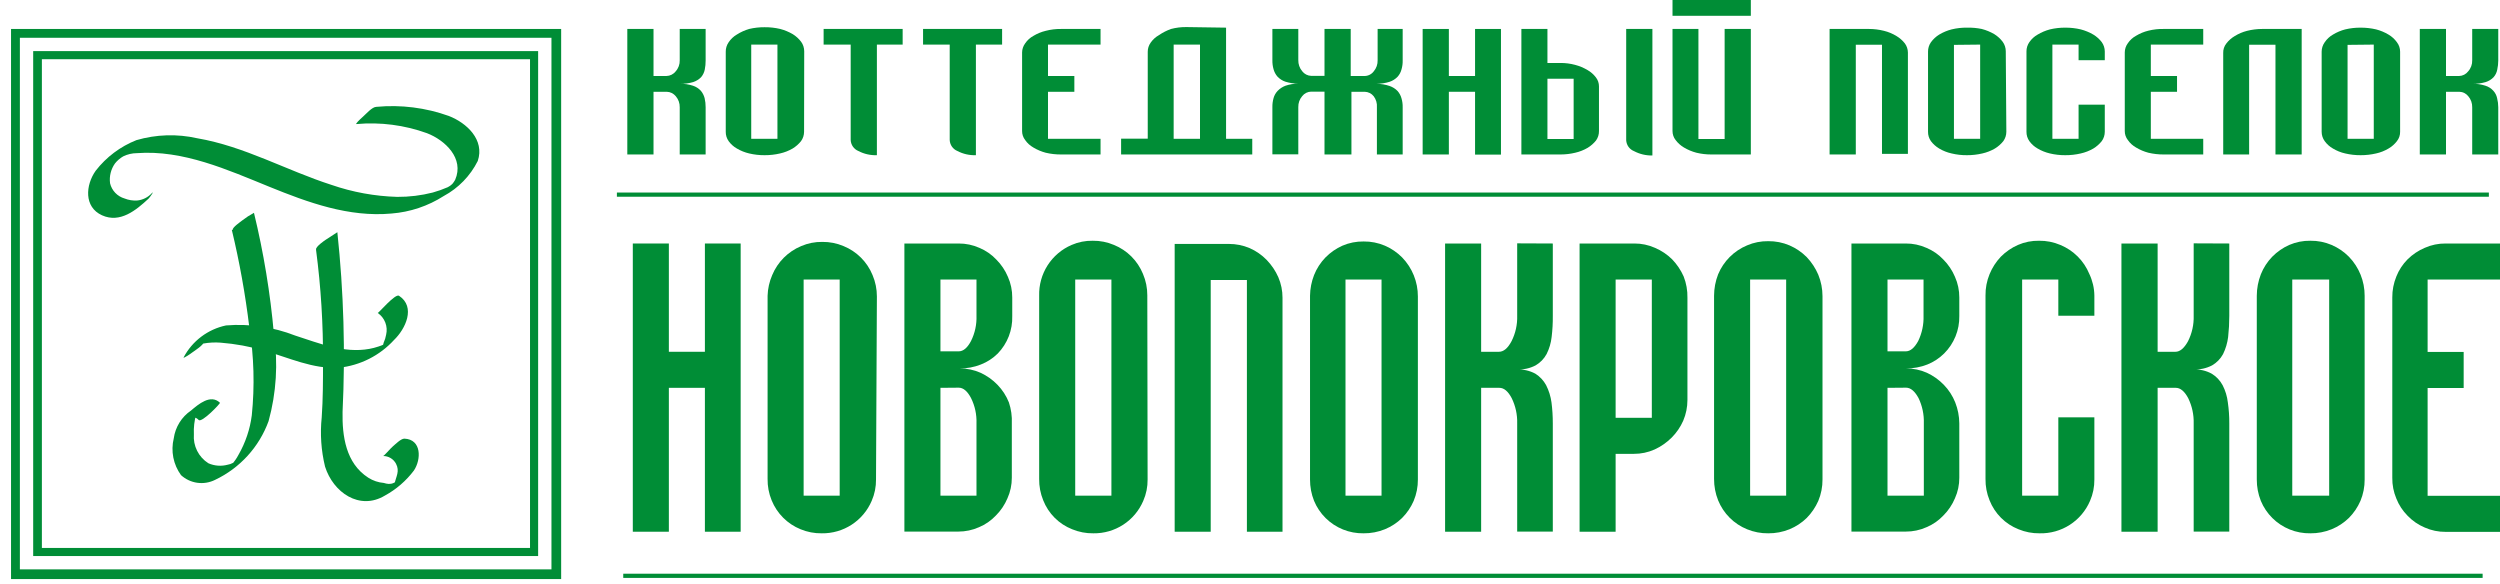 <?xml version="1.0" encoding="UTF-8"?> <svg xmlns="http://www.w3.org/2000/svg" width="197" height="46" viewBox="0 0 197 46" fill="none"> <path d="M195.631 45.208H49.112V45.539H195.631V45.208Z" fill="#008D36"></path> <path d="M49.865 19.188H52.706V27.72H55.546V19.188H58.364V41.9H55.546V30.561H52.706V41.9H49.865V19.188Z" fill="#008D36"></path> <path d="M69.03 37.782C69.037 38.362 68.92 38.938 68.688 39.47C68.36 40.239 67.81 40.892 67.109 41.347C66.408 41.802 65.588 42.038 64.752 42.025C64.181 42.033 63.614 41.924 63.087 41.706C62.573 41.498 62.106 41.189 61.714 40.797C61.322 40.405 61.013 39.938 60.805 39.425C60.586 38.889 60.477 38.315 60.486 37.736V23.306C60.503 22.744 60.627 22.19 60.851 21.674C61.28 20.642 62.1 19.822 63.132 19.393C63.658 19.165 64.225 19.053 64.798 19.062C65.374 19.055 65.945 19.168 66.475 19.393C66.988 19.602 67.454 19.912 67.846 20.304C68.237 20.695 68.547 21.161 68.756 21.674C68.984 22.208 69.101 22.782 69.099 23.363L69.03 37.782ZM63.326 22.028V39.059H66.167V22.028H63.326Z" fill="#008D36"></path> <path d="M71.266 19.188H75.544C76.106 19.185 76.662 19.302 77.175 19.53C77.68 19.74 78.135 20.055 78.51 20.454C78.899 20.843 79.209 21.304 79.422 21.811C79.651 22.324 79.768 22.881 79.765 23.442V24.903C79.782 25.447 79.69 25.988 79.494 26.496C79.298 27.003 79.002 27.466 78.624 27.857C78.243 28.235 77.789 28.53 77.289 28.724C76.763 28.933 76.201 29.038 75.635 29.032C76.197 29.03 76.753 29.146 77.266 29.374C77.766 29.605 78.219 29.926 78.601 30.321C78.99 30.721 79.296 31.194 79.502 31.713C79.68 32.246 79.757 32.806 79.731 33.367V37.645C79.734 38.203 79.617 38.756 79.388 39.265C79.175 39.772 78.865 40.233 78.476 40.622C78.101 41.021 77.646 41.336 77.141 41.546C76.627 41.774 76.072 41.891 75.51 41.889H71.266V19.188ZM74.107 27.686H75.544C75.909 27.686 76.228 27.412 76.514 26.876C76.823 26.258 76.972 25.571 76.947 24.88V22.028H74.107V27.686ZM74.107 30.561V39.059H76.947V33.356C76.972 32.664 76.823 31.978 76.514 31.359C76.228 30.823 75.909 30.549 75.544 30.549L74.107 30.561Z" fill="#008D36"></path> <path d="M90.431 37.782C90.438 38.362 90.321 38.938 90.088 39.47C89.76 40.239 89.211 40.892 88.51 41.347C87.809 41.802 86.988 42.038 86.153 42.025C85.582 42.033 85.015 41.924 84.487 41.706C83.971 41.503 83.501 41.196 83.109 40.803C82.716 40.41 82.409 39.941 82.206 39.425C81.986 38.889 81.878 38.315 81.886 37.736V23.306C81.863 22.459 82.094 21.625 82.549 20.911C83.005 20.198 83.664 19.637 84.442 19.302C84.967 19.074 85.535 18.961 86.107 18.971C86.683 18.963 87.254 19.076 87.784 19.302C88.297 19.511 88.763 19.821 89.155 20.212C89.547 20.604 89.856 21.07 90.066 21.583C90.294 22.117 90.41 22.691 90.408 23.271L90.431 37.782ZM84.727 22.028V39.059H87.579V22.028H84.727Z" fill="#008D36"></path> <path d="M98.473 19.552C98.978 19.774 99.435 20.092 99.819 20.488C100.201 20.883 100.51 21.343 100.732 21.845C100.951 22.357 101.064 22.908 101.062 23.465V41.9H98.256V22.062H95.404V41.9H92.564V19.222H96.841C97.402 19.22 97.957 19.333 98.473 19.552Z" fill="#008D36"></path> <path d="M111.729 37.782C111.734 38.361 111.621 38.935 111.398 39.47C111.18 39.972 110.871 40.428 110.485 40.816C110.094 41.197 109.633 41.499 109.128 41.706C108.595 41.922 108.025 42.031 107.451 42.025C106.895 42.034 106.344 41.932 105.829 41.724C105.313 41.516 104.845 41.208 104.451 40.816C104.065 40.431 103.759 39.974 103.549 39.47C103.335 38.933 103.227 38.36 103.23 37.782V23.306C103.238 22.747 103.346 22.195 103.549 21.674C103.755 21.156 104.062 20.683 104.451 20.283C104.834 19.894 105.287 19.581 105.785 19.359C106.311 19.132 106.879 19.02 107.451 19.028C108.027 19.021 108.598 19.133 109.128 19.359C109.635 19.577 110.096 19.891 110.485 20.283C111.286 21.108 111.732 22.213 111.729 23.363V37.782ZM106.025 22.028V39.059H108.865V22.028H106.025Z" fill="#008D36"></path> <path d="M122.361 19.188V24.891C122.367 25.448 122.336 26.004 122.269 26.557C122.217 27.026 122.082 27.482 121.87 27.903C121.669 28.274 121.369 28.582 121.003 28.793C120.557 29.026 120.057 29.136 119.554 29.112C120.05 29.096 120.542 29.21 120.98 29.443C121.34 29.667 121.635 29.982 121.836 30.355C122.052 30.781 122.195 31.24 122.258 31.713C122.328 32.258 122.362 32.806 122.361 33.356V41.889H119.554V33.367C119.574 32.676 119.425 31.991 119.121 31.371C118.836 30.835 118.516 30.561 118.151 30.561H116.714V41.9H113.873V19.188H116.714V27.72H118.117C118.482 27.72 118.813 27.447 119.109 26.888C119.423 26.266 119.576 25.576 119.554 24.88V19.176L122.361 19.188Z" fill="#008D36"></path> <path d="M132.97 23.465V31.519C132.97 32.08 132.858 32.634 132.639 33.15C132.42 33.648 132.11 34.1 131.726 34.485C131.336 34.874 130.88 35.191 130.38 35.42C129.867 35.649 129.311 35.766 128.749 35.763H127.311V41.9H124.471V19.188H128.783C129.345 19.184 129.901 19.301 130.414 19.53C130.915 19.743 131.372 20.049 131.76 20.431C132.142 20.826 132.451 21.286 132.673 21.788C132.881 22.322 132.982 22.892 132.97 23.465ZM130.163 32.922V22.028H127.311V32.922H130.163Z" fill="#008D36"></path> <path d="M143.613 37.782C143.618 38.361 143.505 38.935 143.282 39.47C143.061 39.97 142.752 40.426 142.369 40.816C141.978 41.197 141.517 41.499 141.012 41.706C140.479 41.922 139.909 42.031 139.335 42.025C138.764 42.032 138.197 41.923 137.669 41.706C137.155 41.498 136.689 41.189 136.297 40.797C135.905 40.405 135.596 39.938 135.388 39.425C135.174 38.888 135.065 38.314 135.068 37.736V23.306C135.07 22.728 135.178 22.155 135.388 21.617C135.817 20.585 136.637 19.765 137.669 19.336C138.195 19.109 138.763 18.997 139.335 19.005C139.911 18.998 140.482 19.11 141.012 19.336C141.519 19.555 141.98 19.868 142.369 20.26C142.754 20.665 143.063 21.137 143.282 21.651C143.501 22.187 143.613 22.761 143.613 23.34V37.782ZM137.909 22.028V39.059H140.749V22.028H137.909Z" fill="#008D36"></path> <path d="M145.894 19.188H150.172C150.734 19.184 151.29 19.301 151.803 19.53C152.308 19.74 152.763 20.055 153.138 20.454C153.527 20.843 153.837 21.304 154.05 21.811C154.279 22.324 154.396 22.881 154.393 23.442V24.903C154.403 25.451 154.302 25.995 154.096 26.502C153.89 27.01 153.583 27.471 153.195 27.857C152.816 28.232 152.366 28.527 151.872 28.724C151.341 28.932 150.776 29.037 150.206 29.032C150.768 29.03 151.324 29.146 151.837 29.374C152.337 29.605 152.79 29.926 153.172 30.321C153.561 30.721 153.867 31.194 154.073 31.713C154.281 32.24 154.39 32.801 154.393 33.367V37.645C154.396 38.203 154.279 38.756 154.05 39.265C153.837 39.772 153.527 40.233 153.138 40.622C152.763 41.021 152.308 41.336 151.803 41.546C151.29 41.775 150.734 41.892 150.172 41.889H145.894V19.188ZM148.735 27.686H150.172C150.537 27.686 150.856 27.412 151.153 26.876C151.453 26.255 151.598 25.57 151.575 24.88V22.028H148.735V27.686ZM148.735 30.561V39.059H151.598V33.356C151.621 32.666 151.476 31.981 151.176 31.359C150.879 30.823 150.56 30.549 150.195 30.549L148.735 30.561Z" fill="#008D36"></path> <path d="M165.036 23.283V24.88H162.196V22.028H159.344V39.059H162.196V32.888H165.036V37.782C165.043 38.362 164.927 38.938 164.694 39.47C164.364 40.244 163.809 40.901 163.101 41.357C162.393 41.812 161.566 42.045 160.724 42.025C160.153 42.033 159.586 41.924 159.059 41.706C158.542 41.503 158.073 41.196 157.68 40.803C157.288 40.41 156.98 39.941 156.777 39.425C156.558 38.889 156.449 38.315 156.458 37.736V23.283C156.45 22.708 156.559 22.138 156.777 21.606C156.986 21.095 157.288 20.627 157.667 20.226C158.054 19.837 158.511 19.523 159.013 19.302C159.538 19.074 160.106 18.961 160.679 18.971C161.254 18.963 161.825 19.076 162.355 19.302C162.867 19.513 163.333 19.823 163.724 20.214C164.116 20.606 164.426 21.071 164.637 21.583C164.891 22.114 165.027 22.694 165.036 23.283Z" fill="#008D36"></path> <path d="M175.668 19.188V24.891C175.668 25.448 175.638 26.004 175.577 26.557C175.519 27.024 175.384 27.48 175.177 27.903C174.976 28.274 174.676 28.582 174.31 28.793C173.864 29.024 173.364 29.134 172.862 29.112C173.354 29.094 173.843 29.208 174.276 29.443C174.642 29.663 174.942 29.979 175.143 30.355C175.361 30.779 175.5 31.239 175.554 31.713C175.633 32.257 175.671 32.806 175.668 33.356V41.889H172.862V33.367C172.881 32.676 172.732 31.991 172.428 31.371C172.143 30.835 171.812 30.561 171.458 30.561H170.021V41.9H167.169V19.188H170.021V27.72H171.424C171.778 27.72 172.109 27.447 172.417 26.888C172.73 26.266 172.883 25.576 172.862 24.88V19.176L175.668 19.188Z" fill="#008D36"></path> <path d="M186.334 37.782C186.339 38.361 186.226 38.935 186.003 39.47C185.785 39.972 185.476 40.428 185.09 40.816C184.699 41.197 184.239 41.499 183.733 41.706C183.201 41.922 182.631 42.031 182.056 42.025C181.501 42.034 180.949 41.932 180.434 41.724C179.918 41.516 179.45 41.208 179.056 40.816C178.67 40.431 178.364 39.974 178.155 39.47C177.941 38.933 177.832 38.36 177.835 37.782V23.306C177.837 22.728 177.945 22.155 178.155 21.617C178.361 21.099 178.667 20.626 179.056 20.226C179.439 19.837 179.892 19.523 180.391 19.302C180.916 19.075 181.484 18.962 182.056 18.971C182.632 18.963 183.203 19.076 183.733 19.302C184.24 19.52 184.701 19.834 185.09 20.226C185.891 21.051 186.337 22.156 186.334 23.306V37.782ZM180.63 22.028V39.059H183.539V22.028H180.63Z" fill="#008D36"></path> <path d="M188.513 37.645V23.442C188.508 22.875 188.617 22.313 188.832 21.788C189.033 21.28 189.336 20.818 189.722 20.431C190.11 20.049 190.567 19.743 191.068 19.53C191.588 19.298 192.153 19.182 192.722 19.188H197V22.028H191.296V27.732H194.137V30.572H191.296V39.071H197V41.911H192.722C192.153 41.917 191.588 41.8 191.068 41.569C190.561 41.356 190.103 41.041 189.722 40.645C189.336 40.258 189.033 39.796 188.832 39.288C188.613 38.768 188.504 38.209 188.513 37.645Z" fill="#008D36"></path> <path d="M55.604 2.282V4.768C55.606 5.01 55.583 5.25 55.535 5.487C55.49 5.705 55.392 5.909 55.25 6.08C55.075 6.258 54.86 6.391 54.623 6.468C54.278 6.569 53.92 6.615 53.562 6.605C53.914 6.593 54.265 6.643 54.6 6.753C54.84 6.829 55.056 6.967 55.227 7.153C55.368 7.322 55.469 7.521 55.524 7.734C55.58 7.97 55.606 8.211 55.604 8.453V12.172H53.562V8.453C53.57 8.136 53.46 7.827 53.254 7.586C53.167 7.478 53.058 7.39 52.934 7.328C52.81 7.267 52.673 7.234 52.535 7.232H51.497V12.172H49.432V2.282H51.497V5.989H52.512C52.653 5.986 52.792 5.952 52.919 5.889C53.045 5.826 53.156 5.735 53.242 5.624C53.459 5.384 53.574 5.069 53.562 4.746V2.282H55.604Z" fill="#008D36"></path> <path d="M63.361 10.381C63.361 10.647 63.278 10.907 63.121 11.122C62.936 11.353 62.712 11.55 62.459 11.704C62.15 11.883 61.816 12.014 61.467 12.092C61.067 12.186 60.657 12.232 60.246 12.229C59.839 12.232 59.433 12.186 59.037 12.092C58.696 12.013 58.369 11.882 58.068 11.704C57.811 11.559 57.59 11.361 57.417 11.122C57.264 10.906 57.184 10.646 57.189 10.381V4.072C57.186 3.808 57.266 3.548 57.417 3.331C57.582 3.084 57.8 2.877 58.056 2.726C58.36 2.532 58.691 2.382 59.037 2.281C59.433 2.188 59.839 2.142 60.246 2.145C60.661 2.141 61.075 2.187 61.478 2.281C61.826 2.372 62.16 2.511 62.471 2.692C62.727 2.851 62.952 3.056 63.133 3.297C63.288 3.513 63.371 3.772 63.372 4.038L63.361 10.381ZM59.197 3.514V10.94H61.262V3.514H59.197Z" fill="#008D36"></path> <path d="M69.099 12.229C68.591 12.248 68.088 12.134 67.638 11.898C67.465 11.826 67.317 11.707 67.209 11.553C67.102 11.399 67.041 11.218 67.034 11.031V3.514H64.901V2.282H71.129V3.514H69.099V12.229Z" fill="#008D36"></path> <path d="M76.901 12.229C76.394 12.248 75.891 12.134 75.441 11.898C75.268 11.826 75.119 11.707 75.012 11.553C74.905 11.399 74.844 11.218 74.837 11.031V3.514H72.737V2.282H78.966V3.514H76.901V12.229Z" fill="#008D36"></path> <path d="M80.541 10.324V4.13C80.545 3.875 80.629 3.628 80.78 3.422C80.946 3.175 81.169 2.971 81.43 2.829C81.731 2.647 82.058 2.512 82.4 2.43C82.795 2.327 83.201 2.277 83.609 2.282H86.723V3.514H82.582V5.989H84.659V7.232H82.582V10.94H86.723V12.172H83.609C83.202 12.175 82.796 12.129 82.4 12.035C82.059 11.944 81.733 11.806 81.43 11.624C81.171 11.479 80.948 11.276 80.78 11.031C80.623 10.829 80.539 10.58 80.541 10.324Z" fill="#008D36"></path> <path d="M96.614 2.179V10.94H98.678V12.172H88.343V10.928H90.442V4.084C90.44 3.826 90.52 3.575 90.67 3.365C90.839 3.12 91.061 2.917 91.32 2.772C91.617 2.568 91.939 2.403 92.279 2.282C92.673 2.178 93.08 2.128 93.488 2.133L96.614 2.179ZM92.484 3.514V10.94H94.56V3.514H92.484Z" fill="#008D36"></path> <path d="M100.264 2.282H102.306V4.734C102.298 5.055 102.407 5.367 102.614 5.613C102.697 5.722 102.804 5.812 102.926 5.875C103.049 5.938 103.184 5.973 103.321 5.978H104.371V2.282H106.436V5.989H107.485C107.632 5.994 107.779 5.964 107.912 5.9C108.045 5.837 108.161 5.742 108.249 5.624C108.458 5.38 108.568 5.066 108.557 4.746V2.282H110.531V4.768C110.537 5.004 110.506 5.238 110.44 5.464C110.386 5.68 110.28 5.88 110.132 6.046C109.958 6.228 109.742 6.365 109.504 6.445C109.168 6.549 108.818 6.603 108.466 6.605C108.819 6.605 109.17 6.663 109.504 6.776C109.742 6.857 109.958 6.994 110.132 7.175C110.278 7.343 110.383 7.542 110.44 7.757C110.506 7.983 110.537 8.218 110.531 8.453V12.172H108.5V8.453C108.525 8.143 108.436 7.835 108.249 7.586C108.165 7.478 108.058 7.391 107.935 7.33C107.813 7.269 107.679 7.235 107.542 7.232H106.493V12.172H104.371V7.221H103.321C103.184 7.223 103.05 7.256 102.927 7.317C102.805 7.378 102.698 7.466 102.614 7.575C102.407 7.815 102.297 8.124 102.306 8.442V12.16H100.264V8.442C100.259 8.203 100.29 7.964 100.355 7.734C100.413 7.521 100.523 7.325 100.675 7.164C100.85 6.981 101.065 6.841 101.302 6.753C101.625 6.644 101.965 6.59 102.306 6.594C101.958 6.593 101.611 6.539 101.279 6.434C101.044 6.353 100.833 6.216 100.663 6.035C100.517 5.867 100.412 5.668 100.355 5.453C100.289 5.223 100.259 4.985 100.264 4.746V2.282Z" fill="#008D36"></path> <path d="M112.105 2.282H114.17V5.989H116.235V2.282H118.276V12.183H116.235V7.232H114.17V12.172H112.105V2.282Z" fill="#008D36"></path> <path d="M125.771 11.065C125.586 11.296 125.362 11.493 125.11 11.647C124.805 11.826 124.474 11.957 124.129 12.035C123.755 12.125 123.372 12.171 122.988 12.172H119.885V2.282H121.938V4.962H122.976C123.362 4.961 123.745 5.011 124.117 5.111C124.462 5.201 124.792 5.34 125.098 5.521C125.356 5.668 125.581 5.866 125.76 6.103C125.917 6.305 126.001 6.554 125.999 6.81V10.324C126.004 10.589 125.924 10.848 125.771 11.065ZM121.938 6.206V10.951H124.003V6.206H121.938ZM130.209 2.282H128.144V11.054C128.155 11.24 128.218 11.42 128.327 11.572C128.437 11.723 128.587 11.84 128.76 11.909C129.206 12.145 129.705 12.263 130.209 12.252V2.282Z" fill="#008D36"></path> <path d="M131.794 1.243V0H137.966V1.243H131.794ZM134.863 12.172H137.966V2.282H135.901V10.951H133.836V2.282H131.794V10.324C131.793 10.58 131.877 10.829 132.034 11.031C132.214 11.27 132.438 11.472 132.696 11.624C133.002 11.806 133.332 11.944 133.677 12.035C134.065 12.129 134.464 12.175 134.863 12.172Z" fill="#008D36"></path> <path d="M148.461 2.43C148.808 2.515 149.139 2.653 149.442 2.84C149.697 2.991 149.922 3.189 150.104 3.422C150.257 3.631 150.341 3.882 150.343 4.141V12.126H148.301V3.525H146.237V12.172H144.172V2.282H147.286C147.682 2.283 148.077 2.333 148.461 2.43Z" fill="#008D36"></path> <path d="M158.1 10.381C158.101 10.647 158.017 10.907 157.861 11.122C157.676 11.353 157.452 11.55 157.199 11.704C156.89 11.883 156.555 12.014 156.207 12.092C155.807 12.186 155.397 12.232 154.986 12.229C154.583 12.232 154.181 12.187 153.788 12.092C153.443 12.016 153.112 11.885 152.807 11.704C152.555 11.554 152.334 11.356 152.157 11.122C152.004 10.906 151.924 10.646 151.929 10.381V4.072C151.926 3.808 152.005 3.548 152.157 3.331C152.332 3.089 152.553 2.883 152.807 2.726C153.113 2.543 153.443 2.404 153.788 2.316C154.192 2.218 154.606 2.172 155.02 2.179C155.403 2.171 155.786 2.205 156.161 2.282C156.509 2.372 156.843 2.511 157.154 2.692C157.41 2.851 157.634 3.056 157.815 3.297C157.97 3.513 158.054 3.772 158.055 4.038L158.1 10.381ZM153.971 3.536V10.94H156.036V3.514L153.971 3.536Z" fill="#008D36"></path> <path d="M165.857 4.05V4.746H163.792V3.514H161.728V10.94H163.792V8.248H165.857V10.381C165.858 10.647 165.774 10.907 165.618 11.122C165.432 11.353 165.209 11.55 164.956 11.704C164.647 11.883 164.312 12.014 163.964 12.092C163.564 12.186 163.154 12.232 162.743 12.229C162.336 12.232 161.93 12.186 161.534 12.092C161.193 12.013 160.866 11.882 160.564 11.704C160.308 11.559 160.086 11.361 159.914 11.122C159.761 10.906 159.681 10.646 159.686 10.381V4.05C159.684 3.789 159.764 3.533 159.914 3.32C160.082 3.075 160.305 2.872 160.564 2.726C160.867 2.545 161.193 2.407 161.534 2.316C161.93 2.222 162.336 2.176 162.743 2.179C163.154 2.176 163.564 2.222 163.964 2.316C164.312 2.407 164.646 2.545 164.956 2.726C165.212 2.881 165.436 3.082 165.618 3.32C165.771 3.532 165.855 3.787 165.857 4.05Z" fill="#008D36"></path> <path d="M167.432 10.324V4.13C167.434 3.871 167.518 3.619 167.671 3.411C167.837 3.163 168.06 2.96 168.321 2.818C168.622 2.636 168.949 2.501 169.291 2.418C169.686 2.319 170.093 2.273 170.5 2.282H173.615V3.514H169.485V5.989H171.55V7.232H169.485V10.94H173.615V12.172H170.5C170.093 12.175 169.687 12.129 169.291 12.035C168.95 11.944 168.624 11.806 168.321 11.624C168.062 11.479 167.84 11.276 167.671 11.031C167.514 10.829 167.43 10.58 167.432 10.324Z" fill="#008D36"></path> <path d="M178.257 2.282H181.372V12.172H179.307V3.525H177.231V12.172H175.189V4.187C175.177 3.91 175.266 3.638 175.44 3.422C175.62 3.187 175.845 2.99 176.101 2.84C176.402 2.654 176.729 2.516 177.071 2.43C177.459 2.333 177.857 2.283 178.257 2.282Z" fill="#008D36"></path> <path d="M189.129 10.381C189.135 10.65 189.046 10.912 188.878 11.122C188.697 11.357 188.473 11.555 188.216 11.704C187.912 11.885 187.581 12.016 187.235 12.092C186.835 12.185 186.425 12.231 186.015 12.229C185.608 12.232 185.202 12.186 184.805 12.092C184.463 12.016 184.136 11.885 183.836 11.704C183.58 11.559 183.358 11.361 183.186 11.122C183.029 10.907 182.945 10.647 182.946 10.381V4.072C182.947 3.806 183.031 3.547 183.186 3.331C183.353 3.082 183.576 2.876 183.836 2.726C184.137 2.543 184.464 2.404 184.805 2.316C185.202 2.222 185.608 2.176 186.015 2.179C186.425 2.177 186.835 2.223 187.235 2.316C187.58 2.404 187.911 2.543 188.216 2.726C188.477 2.879 188.703 3.085 188.878 3.331C189.042 3.544 189.13 3.804 189.129 4.072V10.381ZM184.988 3.536V10.94H187.053V3.514L184.988 3.536Z" fill="#008D36"></path> <path d="M196.863 2.282V4.768C196.862 5.01 196.835 5.251 196.783 5.487C196.743 5.707 196.644 5.911 196.498 6.08C196.325 6.261 196.109 6.394 195.871 6.468C195.526 6.569 195.168 6.615 194.81 6.605C195.162 6.593 195.513 6.643 195.848 6.753C196.089 6.827 196.306 6.965 196.475 7.153C196.625 7.316 196.727 7.517 196.772 7.734C196.832 7.969 196.862 8.211 196.863 8.453V12.172H194.81V8.453C194.818 8.136 194.708 7.827 194.502 7.586C194.418 7.478 194.311 7.39 194.188 7.329C194.066 7.267 193.931 7.235 193.794 7.232H192.745V12.172H190.68V2.282H192.745V5.989H193.772C193.911 5.986 194.048 5.952 194.173 5.889C194.297 5.826 194.406 5.735 194.49 5.624C194.707 5.384 194.822 5.069 194.81 4.746V2.282H196.863Z" fill="#008D36"></path> <path d="M2.615 4.027V43.816H42.405V4.027H2.615ZM41.766 43.178H3.3V4.666H41.766V43.178Z" fill="#008D36"></path> <path d="M0.87 2.282V45.63H44.219V2.282H0.87ZM43.455 44.866H1.566V2.977H43.455V44.866Z" fill="#008D36"></path> <path d="M10.817 15.799C10.475 15.822 10.132 15.768 9.814 15.64C9.534 15.559 9.282 15.405 9.081 15.195C8.881 14.985 8.74 14.725 8.673 14.442C8.6 13.891 8.739 13.332 9.061 12.879C9.24 12.653 9.461 12.464 9.711 12.32C10.045 12.157 10.411 12.071 10.783 12.069C14.422 11.795 17.936 13.381 21.221 14.716C24.278 15.959 27.495 17.134 30.849 16.826C32.314 16.712 33.729 16.238 34.967 15.446C36.123 14.823 37.059 13.859 37.648 12.685C38.207 11.02 36.781 9.685 35.366 9.137C33.541 8.484 31.594 8.238 29.663 8.419C29.32 8.419 28.841 8.989 28.59 9.206C28.339 9.423 27.974 9.788 28.088 9.776C29.971 9.608 31.867 9.853 33.644 10.495C35.07 11.043 36.598 12.48 35.868 14.168C35.804 14.286 35.727 14.397 35.64 14.499C35.535 14.6 35.416 14.684 35.287 14.75C34.901 14.918 34.505 15.059 34.1 15.172C33.187 15.405 32.248 15.52 31.305 15.514C29.537 15.464 27.787 15.145 26.115 14.567C22.567 13.427 19.27 11.533 15.54 10.894C13.956 10.537 12.308 10.588 10.749 11.043C9.484 11.544 8.378 12.375 7.543 13.45C6.733 14.59 6.608 16.313 8.034 16.963C9.46 17.613 10.726 16.564 11.707 15.651C11.81 15.549 12.22 14.967 11.958 15.229C11.659 15.551 11.254 15.754 10.817 15.799Z" fill="#008D36"></path> <path d="M18.267 18.115C18.875 20.645 19.336 23.209 19.647 25.793C20.013 28.086 20.078 30.418 19.841 32.728C19.7 33.825 19.343 34.884 18.791 35.843C18.649 36.115 18.473 36.368 18.267 36.595C18.598 36.39 18.632 36.344 18.346 36.481C18.222 36.549 18.087 36.595 17.947 36.618C17.44 36.758 16.9 36.717 16.419 36.504C16.039 36.263 15.733 35.924 15.532 35.522C15.331 35.12 15.243 34.671 15.278 34.223C15.252 33.688 15.314 33.152 15.46 32.637C15.488 32.489 15.537 32.347 15.609 32.215C14.673 32.705 14.468 32.911 14.97 32.842C15.266 32.911 15.415 32.842 15.654 33.093C15.894 33.344 17.388 31.781 17.331 31.736C16.59 31.029 15.632 31.861 15.05 32.352C14.683 32.602 14.373 32.926 14.139 33.303C13.906 33.681 13.753 34.102 13.692 34.542C13.571 35.038 13.56 35.553 13.658 36.054C13.757 36.554 13.963 37.027 14.263 37.44C14.619 37.765 15.066 37.976 15.545 38.043C16.023 38.11 16.511 38.031 16.943 37.816C18.905 36.888 20.421 35.224 21.164 33.184C21.777 30.957 21.921 28.626 21.586 26.34C21.302 23.115 20.776 19.916 20.012 16.769C19.692 16.941 19.386 17.139 19.099 17.362C18.974 17.465 18.278 17.933 18.335 18.127L18.267 18.115Z" fill="#008D36"></path> <path d="M24.906 19.701C25.29 22.624 25.473 25.57 25.453 28.519C25.453 29.979 25.453 31.439 25.351 32.888C25.216 34.186 25.305 35.498 25.613 36.767C26.252 38.797 28.328 40.257 30.336 39.048C31.228 38.56 32.006 37.887 32.617 37.075C33.199 36.208 33.233 34.622 31.865 34.565C31.591 34.565 31.169 34.998 30.963 35.169C30.758 35.341 30.267 35.934 30.188 35.934C30.396 35.932 30.601 35.988 30.78 36.094C30.959 36.201 31.105 36.355 31.203 36.538C31.522 37.143 31.203 37.542 31.089 38.135C30.918 38.398 30.929 38.409 31.089 38.135C31.248 37.862 31.294 37.93 31.02 38.056C30.747 38.181 30.496 38.135 30.245 38.056C29.811 38.02 29.392 37.879 29.024 37.645C27.244 36.504 26.959 34.359 26.994 32.455C27.222 27.732 27.084 22.999 26.583 18.298C26.583 18.298 25.739 18.845 25.67 18.891C25.602 18.936 24.872 19.427 24.906 19.655V19.701Z" fill="#008D36"></path> <path d="M16.031 26.945C16.055 26.848 16.093 26.756 16.145 26.671C16.361 26.317 16.145 26.5 15.517 27.207C15.692 27.177 15.864 27.132 16.031 27.07C16.478 26.99 16.934 26.967 17.388 27.002C18.547 27.093 19.694 27.303 20.81 27.629C22.75 28.177 24.666 29.101 26.72 28.975C28.384 28.799 29.926 28.02 31.054 26.785C31.944 25.929 32.788 24.195 31.442 23.306C31.146 23.112 29.811 24.697 29.765 24.663C30.036 24.848 30.244 25.11 30.362 25.416C30.48 25.721 30.503 26.056 30.427 26.374C30.39 26.591 30.325 26.802 30.233 27.002C30.233 27.093 29.993 27.618 30.233 27.23C30.473 27.059 30.416 27.07 30.039 27.23L29.811 27.31C29.58 27.388 29.344 27.449 29.104 27.492C27.096 27.857 25.145 27.047 23.263 26.443C21.53 25.766 19.665 25.493 17.81 25.644C17.102 25.793 16.436 26.096 15.858 26.532C15.28 26.968 14.806 27.525 14.468 28.165C14.411 28.291 15.084 27.834 15.129 27.789C15.415 27.583 15.974 27.241 16.122 26.899L16.031 26.945Z" fill="#008D36"></path> <path d="M196.122 15.172H48.611V15.503H196.122V15.172Z" fill="#008D36"></path> </svg> 